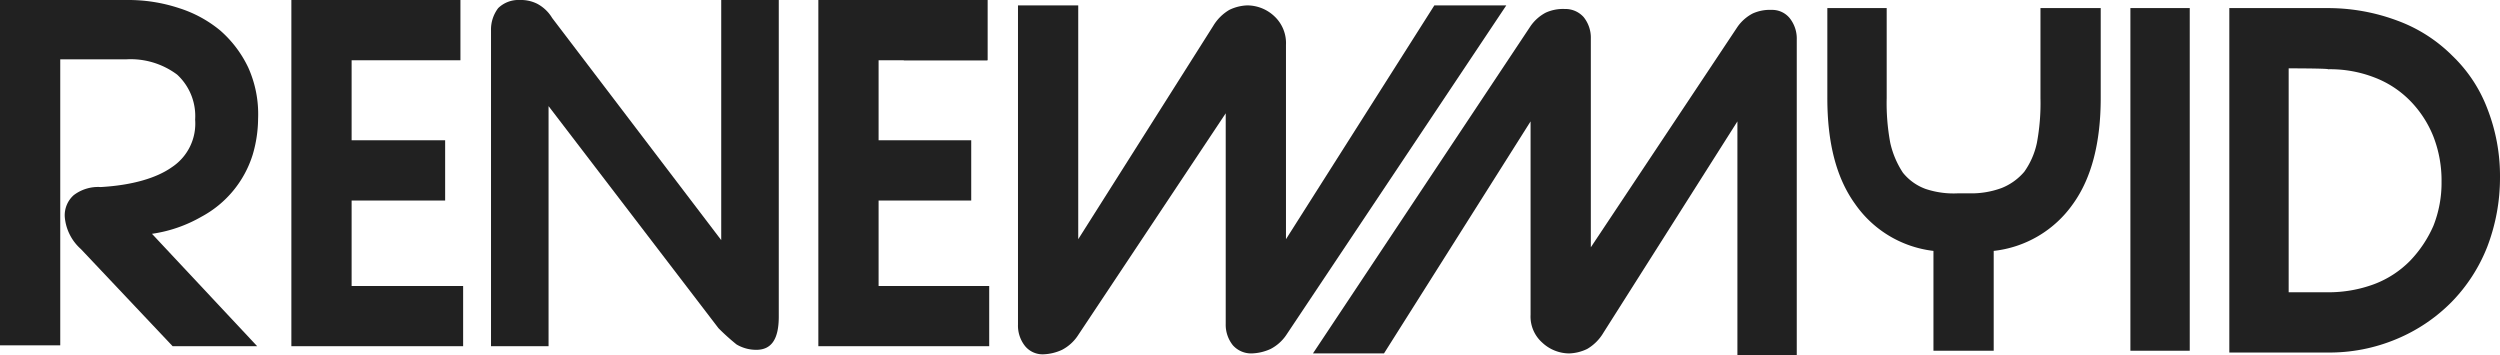 <svg id="Layer_1" data-name="Layer 1" xmlns="http://www.w3.org/2000/svg" viewBox="0 0 278 39.5"><defs><style>.cls-1{fill:#212121;}</style></defs><path class="cls-1" d="M28.6,38.5H19.2L9,27.7a5.38,5.38,0,0,1-1.8-3.6,3,3,0,0,1,1-2.4,4.48,4.48,0,0,1,3-.9c3.5-.2,6.2-1,7.9-2.2a5.81,5.81,0,0,0,2.6-5.3,6.26,6.26,0,0,0-2-5A8.62,8.62,0,0,0,14,6.6H6.7V38.4H0V0H14.2a17.91,17.91,0,0,1,5.7.9,13.59,13.59,0,0,1,4.6,2.5,12.7,12.7,0,0,1,3.1,4.1,12.62,12.62,0,0,1,1.1,5.7,14.38,14.38,0,0,1-.6,4,11.8,11.8,0,0,1-5.7,6.9A15.43,15.43,0,0,1,16.9,26Z"/><path class="cls-1" d="M51.4,38.5h-19V0H51.2V6.7H39.1v8.9H49.5v6.7H39.1v9.5H51.5v6.7Z"/><path class="cls-1" d="M79.9,36.5,61,11.8V38.5H54.6V3.4A3.94,3.94,0,0,1,55.4.9,3.24,3.24,0,0,1,57.8,0a4.06,4.06,0,0,1,1.9.4A4.25,4.25,0,0,1,61.4,2L80.2,26.7V0h6.4V35.2c0,2.5-.8,3.7-2.5,3.7a4.28,4.28,0,0,1-2.2-.6A24.53,24.53,0,0,1,79.9,36.5Z"/><path class="cls-1" d="M110,38.5H91V0h18.8V6.7H97.7v8.9H108v6.7H97.7v9.5H110Z"/><path class="cls-1" d="M143,37.3a4.73,4.73,0,0,1-1.7,1.5,5.37,5.37,0,0,1-2.1.5,2.72,2.72,0,0,1-2.1-.9,3.65,3.65,0,0,1-.8-2.4V12.6L119.8,37.4a4.73,4.73,0,0,1-1.7,1.5,5.37,5.37,0,0,1-2.1.5,2.52,2.52,0,0,1-2-.9,3.65,3.65,0,0,1-.8-2.4V.6h6.7v26l15-23.7a5.09,5.09,0,0,1,1.8-1.8,4.92,4.92,0,0,1,2-.5,4.41,4.41,0,0,1,3,1.2A4.08,4.08,0,0,1,143,5V26.6L159.5.6h8Z"/><path class="cls-1" d="M170.2,2.9a4.73,4.73,0,0,1,1.7-1.5A4.64,4.64,0,0,1,174,1a2.72,2.72,0,0,1,2.1.9,3.65,3.65,0,0,1,.8,2.4V27.5L193.2,3a4.73,4.73,0,0,1,1.7-1.5,4.64,4.64,0,0,1,2.1-.4,2.52,2.52,0,0,1,2,.9,3.65,3.65,0,0,1,.8,2.4V39.5h-6.6v-26L178.3,37a5.09,5.09,0,0,1-1.8,1.8,4.92,4.92,0,0,1-2,.5,4.41,4.41,0,0,1-3-1.2,3.87,3.87,0,0,1-1.3-3.1V13.5L153.9,39.3H146Z"/><path class="cls-1" d="M233.6.9v10c0,4.9-1,8.9-3.1,11.8a12.43,12.43,0,0,1-8.8,5.2V39H215V27.9a12.35,12.35,0,0,1-8.7-5.2c-2.1-2.9-3.1-6.8-3.1-11.8V.9h6.6v10a24.06,24.06,0,0,0,.4,5,10,10,0,0,0,1.4,3.3,5.77,5.77,0,0,0,2.5,1.8,9.8,9.8,0,0,0,3.6.5H219a9.69,9.69,0,0,0,3.6-.6,6.42,6.42,0,0,0,2.5-1.8,8.6,8.6,0,0,0,1.4-3.2,24.06,24.06,0,0,0,.4-5V.9Z"/><path class="cls-1" d="M236.9,39V.9h6.6V39Z"/><path class="cls-1" d="M247.9,39V.9h10.9a22.05,22.05,0,0,1,7.8,1.4,16.82,16.82,0,0,1,6.1,3.9,16,16,0,0,1,3.9,5.9,20.57,20.57,0,0,1,1.4,7.6,21.5,21.5,0,0,1-1.4,7.7,18.38,18.38,0,0,1-4,6.2,18.71,18.71,0,0,1-6.1,4.1,19.23,19.23,0,0,1-7.7,1.5H247.9Zm6.6-31.4V32.5h4.3a14.56,14.56,0,0,0,5.2-.9,11.09,11.09,0,0,0,4-2.6,13.3,13.3,0,0,0,2.6-3.9,13,13,0,0,0,.9-4.9,13.48,13.48,0,0,0-.9-5,12,12,0,0,0-2.6-4,11.09,11.09,0,0,0-4-2.6,13.64,13.64,0,0,0-5.1-.9C258.8,7.6,254.5,7.6,254.5,7.6Z"/><path class="cls-1" d="M96.3,2.8l-.2.6L96,3.3l.2-.5Z"/><rect class="cls-1" x="100.5" width="9.3" height="6.7"/></svg>